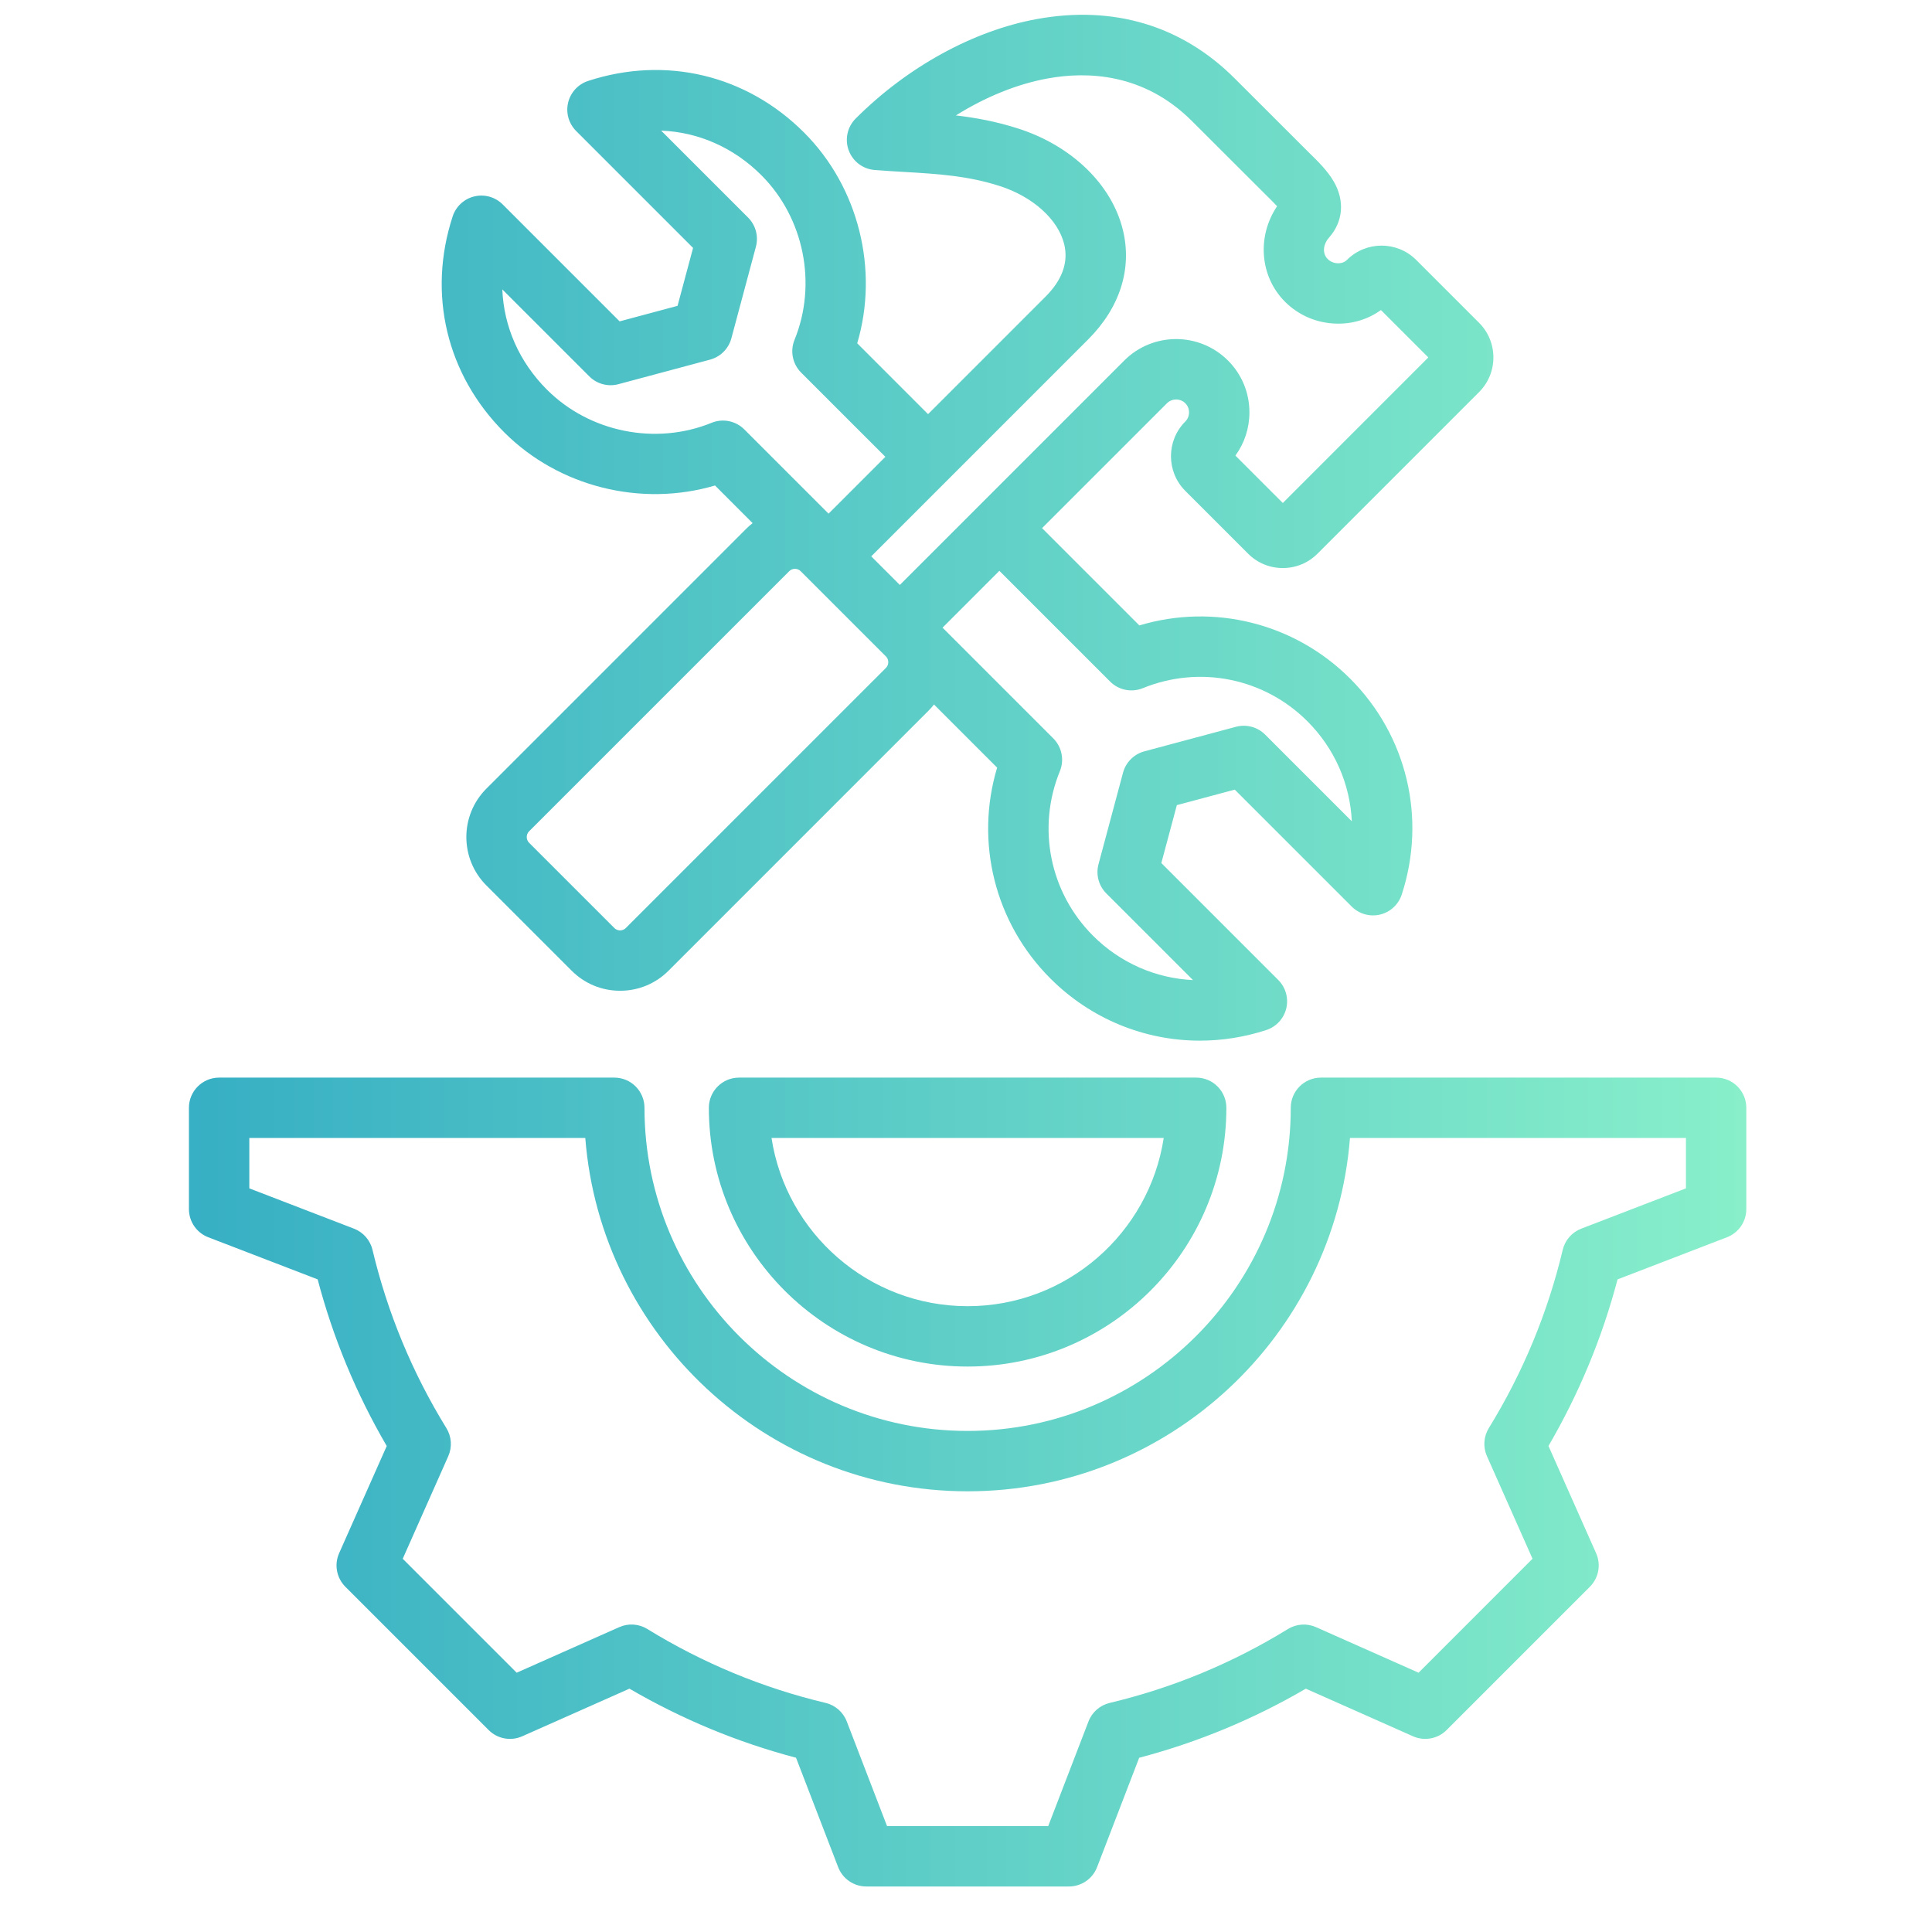 <?xml version="1.0" encoding="UTF-8"?>
<svg xmlns="http://www.w3.org/2000/svg" width="86" height="86" viewBox="0 0 86 86" fill="none">
  <g clip-path="url(#clip0_2_7329)">
    <path d="M77.341 48.362C77.089 48.11 76.747 47.968 76.391 47.968L58.8 47.968C58.058 47.968 57.456 48.57 57.456 49.312C57.456 57.243 51.003 63.696 43.072 63.696C35.141 63.696 28.688 57.243 28.688 49.312C28.688 48.57 28.087 47.968 27.345 47.968H9.754C9.012 47.968 8.41 48.57 8.41 49.312V53.821C8.41 54.377 8.752 54.876 9.271 55.075L14.14 56.949C14.825 59.551 15.857 62.04 17.215 64.367L15.096 69.138C14.87 69.646 14.981 70.24 15.374 70.633L21.751 77.01C22.144 77.404 22.738 77.514 23.246 77.288L28.019 75.168C30.347 76.526 32.835 77.558 35.434 78.243L37.309 83.113C37.509 83.632 38.007 83.974 38.563 83.974H47.581C48.137 83.974 48.636 83.632 48.835 83.113L50.709 78.244C53.31 77.559 55.8 76.527 58.127 75.169L62.898 77.288C63.406 77.514 64.001 77.403 64.394 77.01L70.771 70.633C71.164 70.24 71.274 69.646 71.048 69.138L68.928 64.365C70.286 62.038 71.318 59.549 72.003 56.95L76.873 55.075C77.392 54.875 77.734 54.377 77.734 53.821V49.312C77.734 48.955 77.593 48.614 77.341 48.362ZM75.047 52.898L70.387 54.692C69.973 54.852 69.665 55.204 69.562 55.635C68.895 58.438 67.788 61.107 66.273 63.568C66.041 63.946 66.01 64.413 66.189 64.818L68.218 69.385L63.146 74.458L58.58 72.43C58.175 72.25 57.708 72.281 57.33 72.514C54.869 74.029 52.2 75.136 49.395 75.803C48.964 75.906 48.611 76.214 48.452 76.628L46.659 81.287H39.486L37.692 76.626C37.533 76.213 37.18 75.904 36.749 75.802C33.947 75.135 31.277 74.028 28.816 72.513C28.439 72.28 27.971 72.249 27.566 72.429L22.999 74.458L17.927 69.386L19.954 64.82C20.134 64.415 20.103 63.947 19.87 63.57C18.355 61.11 17.249 58.44 16.581 55.635C16.479 55.204 16.17 54.851 15.757 54.692L11.098 52.898V50.656L26.053 50.656C26.741 59.443 34.111 66.383 43.072 66.383C52.033 66.383 59.404 59.443 60.092 50.656H75.047V52.898H75.047ZM32.898 47.968C32.155 47.968 31.554 48.57 31.554 49.312C31.554 55.663 36.721 60.83 43.072 60.83C49.423 60.83 54.59 55.663 54.59 49.312C54.59 48.57 53.989 47.968 53.247 47.968H32.898ZM43.072 58.143C38.66 58.143 34.993 54.89 34.343 50.656L51.801 50.656C51.152 54.89 47.485 58.143 43.072 58.143ZM31.828 21.611L33.502 23.286C33.409 23.36 33.318 23.437 33.232 23.523L21.65 35.106C20.462 36.293 20.462 38.226 21.65 39.413L25.448 43.211C26.023 43.786 26.788 44.102 27.602 44.102C28.417 44.102 29.182 43.786 29.756 43.212L41.338 31.629C41.424 31.543 41.501 31.452 41.575 31.359L44.386 34.17C43.392 37.477 44.277 41.076 46.755 43.554C48.559 45.359 50.952 46.324 53.411 46.323C54.397 46.323 55.394 46.168 56.368 45.85C56.812 45.705 57.148 45.339 57.257 44.885C57.365 44.431 57.23 43.953 56.9 43.622L51.695 38.417L52.386 35.839L54.964 35.149L60.169 40.354C60.499 40.684 60.977 40.819 61.432 40.711C61.886 40.602 62.251 40.265 62.396 39.821C63.508 36.42 62.629 32.737 60.1 30.208C57.623 27.731 54.023 26.846 50.717 27.84L46.386 23.509L51.946 17.949C52.167 17.728 52.541 17.728 52.762 17.949C52.907 18.094 52.928 18.267 52.928 18.357C52.928 18.447 52.907 18.62 52.762 18.764C51.911 19.615 51.911 20.999 52.762 21.851L55.558 24.647C55.97 25.059 56.518 25.286 57.102 25.286C57.685 25.286 58.233 25.059 58.645 24.647L65.838 17.454C66.249 17.043 66.476 16.495 66.476 15.911C66.476 15.327 66.249 14.779 65.838 14.368L63.041 11.572C62.19 10.72 60.806 10.72 59.955 11.572C59.821 11.705 59.644 11.722 59.554 11.719C59.382 11.716 59.217 11.647 59.102 11.532C58.828 11.259 58.923 10.841 59.152 10.586C59.787 9.878 59.869 8.942 59.372 8.083C59.092 7.598 58.669 7.185 58.221 6.747C58.128 6.656 54.958 3.488 54.958 3.488C52.608 1.138 49.561 0.225 46.15 0.849C43.325 1.365 40.387 2.979 38.089 5.277C37.718 5.648 37.597 6.201 37.779 6.693C37.96 7.185 38.412 7.527 38.934 7.567C39.385 7.603 39.82 7.628 40.242 7.653C41.758 7.743 43.068 7.82 44.506 8.282C45.981 8.756 47.106 9.773 47.372 10.874C47.566 11.675 47.285 12.461 46.536 13.21L41.311 18.435L38.158 15.281C39.127 12.007 38.228 8.336 35.791 5.899C33.225 3.332 29.631 2.474 26.178 3.603C25.734 3.748 25.398 4.114 25.289 4.568C25.18 5.022 25.316 5.5 25.646 5.831L30.851 11.036L30.16 13.614L27.582 14.305L22.377 9.1C22.047 8.769 21.569 8.634 21.114 8.743C20.66 8.851 20.295 9.188 20.15 9.632C19.02 13.085 19.879 16.678 22.445 19.245C24.882 21.681 28.553 22.58 31.828 21.611ZM39.438 29.729L27.856 41.311C27.766 41.401 27.658 41.415 27.602 41.415C27.546 41.415 27.439 41.401 27.349 41.311L23.55 37.513C23.413 37.375 23.413 37.143 23.55 37.006L35.133 25.424C35.201 25.355 35.294 25.32 35.386 25.32C35.478 25.32 35.571 25.355 35.639 25.424L39.438 29.222C39.575 29.359 39.575 29.591 39.438 29.729ZM49.414 30.338C49.797 30.721 50.371 30.837 50.873 30.632C53.397 29.602 56.273 30.181 58.2 32.109C59.414 33.323 60.097 34.91 60.174 36.558L56.316 32.7C55.976 32.36 55.48 32.228 55.017 32.352L50.941 33.444C50.477 33.569 50.115 33.931 49.99 34.394L48.898 38.471C48.774 38.935 48.907 39.43 49.246 39.769L53.104 43.627C51.456 43.55 49.869 42.868 48.655 41.654C46.728 39.726 46.148 36.85 47.179 34.326C47.383 33.825 47.267 33.25 46.885 32.868L41.956 27.939L44.485 25.409L49.414 30.338ZM48.437 15.11C49.852 13.695 50.402 11.966 49.985 10.242C49.496 8.221 47.712 6.489 45.328 5.723C44.351 5.409 43.442 5.242 42.549 5.138C43.867 4.314 45.271 3.741 46.633 3.493C48.379 3.173 50.912 3.243 53.058 5.389C53.058 5.389 56.242 8.571 56.343 8.669C56.496 8.819 56.697 9.016 56.848 9.18C55.948 10.515 56.07 12.301 57.201 13.433C57.81 14.041 58.624 14.387 59.494 14.406C60.217 14.424 60.905 14.21 61.47 13.801L63.58 15.911L57.102 22.39L54.992 20.28C55.397 19.726 55.616 19.058 55.616 18.356C55.616 17.483 55.277 16.663 54.662 16.048C53.389 14.775 51.318 14.775 50.045 16.048L40.055 26.038L38.782 24.765L48.437 15.11ZM26.231 16.753C26.57 17.093 27.065 17.226 27.529 17.101L31.605 16.009C32.069 15.885 32.431 15.523 32.556 15.059L33.648 10.982C33.772 10.518 33.639 10.024 33.3 9.684L29.43 5.814C31.08 5.879 32.653 6.561 33.891 7.799C35.789 9.697 36.382 12.642 35.367 15.127C35.163 15.628 35.279 16.203 35.661 16.585L39.411 20.335L36.882 22.865L33.132 19.115C32.749 18.732 32.175 18.616 31.674 18.821C29.189 19.835 26.244 19.242 24.346 17.344C23.108 16.106 22.425 14.533 22.36 12.883L26.231 16.753Z" fill="url(#paint0_linear_2_7329)"></path>
  </g>
  <defs>
    <linearGradient id="paint0_linear_2_7329" x1="77.734" y1="42.316" x2="8.41" y2="42.316" gradientUnits="userSpaceOnUse">
      <stop stop-color="#88EFCA"></stop>
      <stop offset="1" stop-color="#37AFC4"></stop>
    </linearGradient>
    <clipPath id="clip0_2_7329">
      <rect width="86" height="86" fill="white"></rect>
    </clipPath>
  </defs>
</svg>
